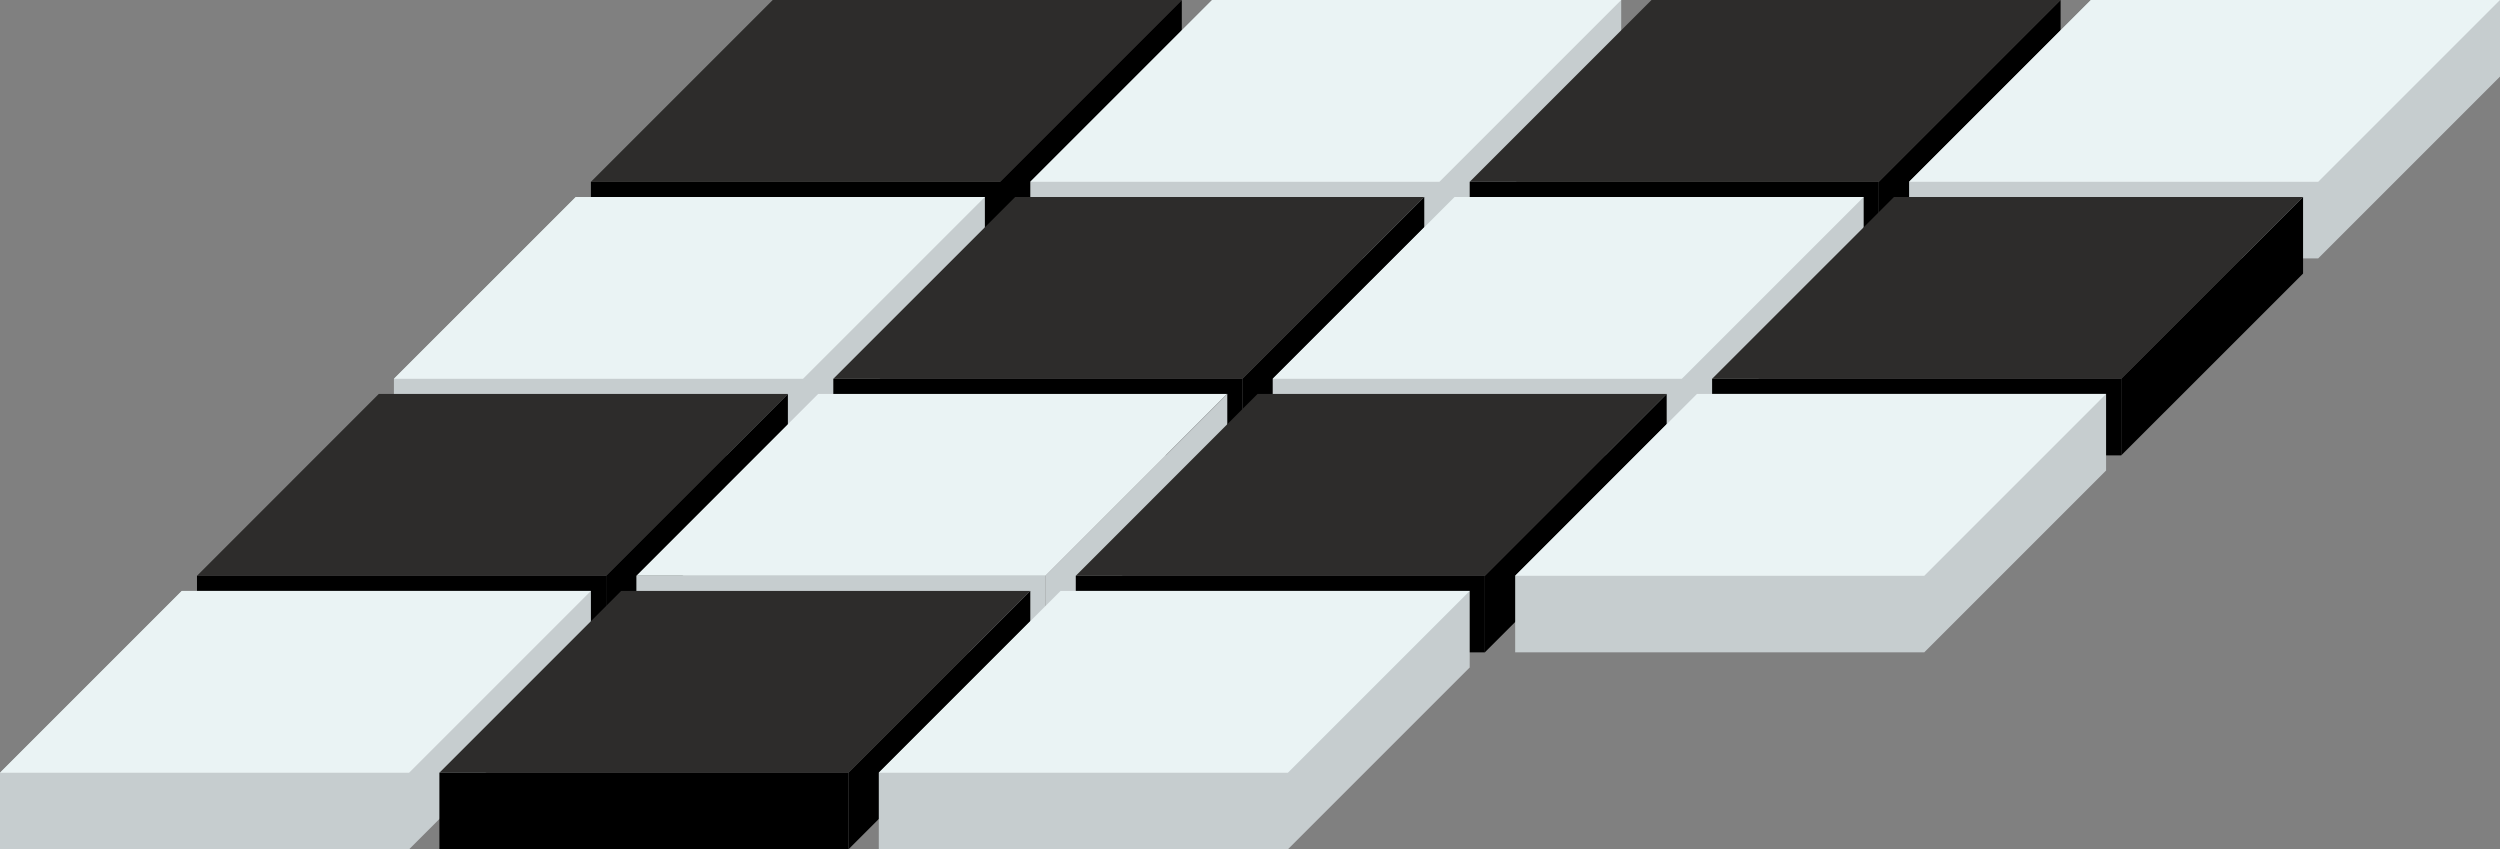 <svg xmlns="http://www.w3.org/2000/svg" viewBox="0 0 494.2 167.89"><rect x="0" y="0" width="494.2" height="167.89" fill="#808080" stroke="none"/><title>dlazba</title><polygon points="116.81 35.94 197.68 35.94 233.62 0 152.75 0 116.81 35.94" fill="#2d2c2b"/><rect x="116.81" y="35.94" width="80.87" height="15.14"/><polygon points="197.68 51.08 233.62 15.14 233.62 0 197.68 35.94 197.68 51.08"/><polygon points="239.61 0 203.67 35.94 203.67 51.08 284.54 51.08 320.48 15.14 320.48 0 239.61 0" fill="#c6cdcf"/><polygon points="203.67 35.94 284.54 35.94 320.48 0 239.61 0 203.67 35.94" fill="#eaf3f4"/><polygon points="290.53 35.94 371.4 35.94 407.34 0 326.47 0 290.53 35.94" fill="#2d2c2b"/><rect x="290.53" y="35.94" width="80.87" height="15.14"/><polygon points="371.4 51.08 407.34 15.14 407.34 0 371.4 35.94 371.4 51.08"/><polygon points="413.33 0 377.39 35.94 377.39 51.08 458.26 51.08 494.2 15.14 494.2 0 413.33 0" fill="#c6cdcf"/><polygon points="377.39 35.94 458.26 35.94 494.2 0 413.33 0 377.39 35.94" fill="#eaf3f4"/><polygon points="113.82 38.94 77.87 74.88 77.87 90.02 158.74 90.02 194.69 54.08 194.69 38.94 113.82 38.94" fill="#c6cdcf"/><polygon points="77.87 74.88 158.74 74.88 194.69 38.94 113.82 38.94 77.87 74.88" fill="#eaf3f4"/><polygon points="164.73 74.88 245.6 74.88 281.55 38.94 200.68 38.94 164.73 74.88" fill="#2d2c2b"/><rect x="164.73" y="74.88" width="80.87" height="15.14"/><polygon points="245.6 90.02 281.55 54.08 281.55 38.94 245.6 74.88 245.6 90.02"/><polygon points="287.54 38.94 251.59 74.88 251.59 90.02 332.46 90.02 368.41 54.08 368.41 38.94 287.54 38.94" fill="#c6cdcf"/><polygon points="251.59 74.88 332.46 74.88 368.41 38.94 287.54 38.94 251.59 74.88" fill="#eaf3f4"/><polygon points="338.45 74.88 419.32 74.88 455.27 38.94 374.4 38.94 338.45 74.88" fill="#2d2c2b"/><rect x="338.45" y="74.88" width="80.87" height="15.14"/><polygon points="419.32 90.02 455.27 54.08 455.27 38.94 419.32 74.88 419.32 90.02"/><polygon points="38.94 113.82 119.81 113.82 155.75 77.87 74.88 77.87 38.94 113.82" fill="#2d2c2b"/><rect x="38.94" y="113.82" width="80.87" height="15.14"/><polygon points="119.81 128.95 155.75 93.01 155.75 77.87 119.81 113.82 119.81 128.95"/><polygon points="35.94 116.81 0 152.75 0 167.89 80.87 167.89 116.81 131.95 116.81 116.81 35.94 116.81" fill="#c6cdcf"/><polygon points="125.8 113.82 206.67 113.82 242.61 77.87 161.74 77.87 125.8 113.82" fill="#eaf3f4"/><rect x="125.8" y="113.82" width="80.87" height="15.14" fill="#c6cdcf"/><polygon points="206.67 128.95 242.61 93.01 242.61 77.87 206.67 113.82 206.67 128.95" fill="#c6cdcf"/><polygon points="212.66 113.82 293.53 113.82 329.47 77.87 248.6 77.87 212.66 113.82" fill="#2d2c2b"/><rect x="212.66" y="113.82" width="80.87" height="15.14"/><polygon points="293.53 128.95 329.47 93.01 329.47 77.87 293.53 113.82 293.53 128.95"/><polygon points="335.46 77.87 299.52 113.82 299.52 128.95 380.39 128.95 416.33 93.01 416.33 77.87 335.46 77.87" fill="#c6cdcf"/><polygon points="299.52 113.82 380.39 113.82 416.33 77.87 335.46 77.87 299.52 113.82" fill="#eaf3f4"/><polygon points="0 152.75 80.87 152.75 116.81 116.81 35.94 116.81 0 152.75" fill="#eaf3f4"/><polygon points="86.86 152.75 167.73 152.75 203.67 116.81 122.8 116.81 86.86 152.75" fill="#2d2c2b"/><rect x="86.86" y="152.75" width="80.87" height="15.14"/><polygon points="167.73 167.89 203.67 131.95 203.67 116.81 167.73 152.75 167.73 167.89"/><polygon points="209.66 116.81 173.72 152.75 173.72 167.89 254.59 167.89 290.53 131.95 290.53 116.81 209.66 116.81" fill="#c6cdcf"/><polygon points="173.72 152.75 254.59 152.75 290.53 116.81 209.66 116.81 173.72 152.75" fill="#eaf3f4"/></svg>